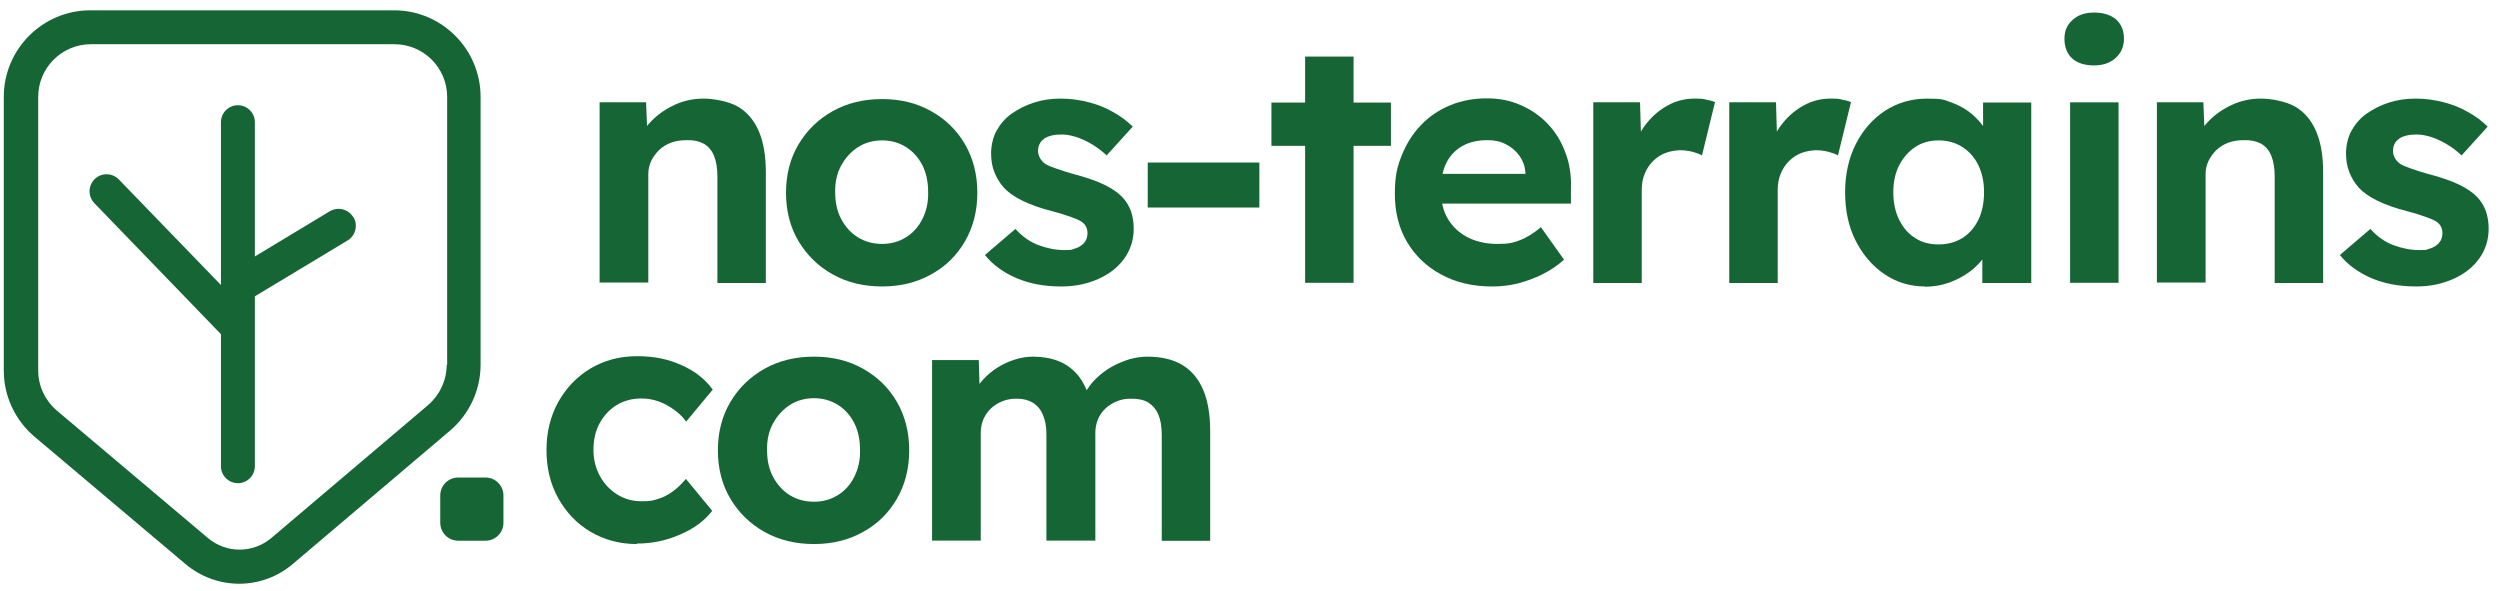 <svg width="165" height="39" viewBox="0 0 165 39" fill="none" xmlns="http://www.w3.org/2000/svg">
  <path
    d="M26.006 0.68H5.963C2.814 0.68 0.25 3.244 0.25 6.393V24.456C0.25 26.144 0.997 27.734 2.279 28.822L12.244 37.229C13.266 38.089 14.532 38.527 15.782 38.527C17.048 38.527 18.314 38.089 19.336 37.212L29.691 28.432C30.973 27.345 31.719 25.754 31.719 24.067V6.393C31.719 3.244 29.155 0.68 26.006 0.68ZM29.48 24.083C29.48 25.105 29.025 26.063 28.262 26.728L17.908 35.508C16.691 36.531 14.938 36.531 13.721 35.508L3.756 27.102C2.977 26.436 2.522 25.479 2.522 24.456V6.393C2.522 4.477 4.08 2.919 5.995 2.919H26.039C27.954 2.919 29.512 4.477 29.512 6.393V24.083H29.48Z"
    fill="#166534" />
  <path
    d="M39.574 18.68V6.751H42.642L42.739 9.186L42.106 9.462C42.268 8.926 42.56 8.423 42.999 7.985C43.421 7.547 43.94 7.189 44.541 6.914C45.141 6.638 45.774 6.508 46.439 6.508C47.105 6.508 48.095 6.686 48.712 7.043C49.312 7.4 49.783 7.952 50.091 8.683C50.399 9.413 50.545 10.306 50.545 11.377V18.68H47.348V11.62C47.348 11.085 47.267 10.63 47.121 10.273C46.975 9.916 46.748 9.656 46.439 9.478C46.131 9.316 45.758 9.234 45.303 9.251C44.946 9.251 44.605 9.299 44.297 9.413C43.989 9.527 43.729 9.689 43.502 9.9C43.291 10.111 43.112 10.354 42.982 10.614C42.853 10.89 42.788 11.182 42.788 11.49V18.648H39.59L39.574 18.68Z"
    fill="#166534" />
  <path
    d="M58.223 18.906C57.005 18.906 55.918 18.646 54.961 18.111C54.003 17.575 53.257 16.845 52.705 15.92C52.153 14.995 51.877 13.924 51.877 12.723C51.877 11.521 52.153 10.45 52.705 9.525C53.257 8.6 54.003 7.87 54.961 7.334C55.918 6.799 57.005 6.539 58.223 6.539C59.44 6.539 60.495 6.799 61.452 7.334C62.41 7.87 63.157 8.6 63.692 9.525C64.228 10.45 64.504 11.521 64.504 12.723C64.504 13.924 64.228 14.995 63.692 15.92C63.157 16.845 62.41 17.591 61.452 18.111C60.495 18.646 59.424 18.906 58.223 18.906ZM58.223 16.098C58.807 16.098 59.326 15.952 59.797 15.66C60.268 15.368 60.625 14.962 60.884 14.443C61.144 13.924 61.274 13.339 61.258 12.69C61.258 12.025 61.144 11.44 60.884 10.921C60.625 10.402 60.251 9.996 59.797 9.704C59.326 9.412 58.807 9.266 58.223 9.266C57.639 9.266 57.087 9.412 56.616 9.72C56.145 10.028 55.788 10.434 55.512 10.937C55.236 11.44 55.107 12.041 55.123 12.69C55.123 13.339 55.236 13.924 55.512 14.443C55.788 14.962 56.145 15.368 56.616 15.66C57.087 15.952 57.622 16.098 58.223 16.098Z"
    fill="#166534" />
  <path
    d="M70.053 18.907C68.933 18.907 67.96 18.729 67.083 18.355C66.223 17.982 65.525 17.479 65.006 16.83L67.018 15.11C67.473 15.613 67.976 15.97 68.544 16.181C69.112 16.392 69.68 16.505 70.264 16.505C70.849 16.505 70.702 16.473 70.881 16.424C71.076 16.375 71.238 16.294 71.368 16.197C71.498 16.099 71.611 15.986 71.676 15.84C71.741 15.694 71.774 15.548 71.774 15.385C71.774 15.061 71.644 14.801 71.368 14.623C71.222 14.525 70.978 14.428 70.67 14.314C70.362 14.201 69.956 14.071 69.453 13.941C68.69 13.746 68.041 13.519 67.505 13.259C66.97 13 66.548 12.707 66.239 12.367C65.963 12.058 65.769 11.717 65.623 11.344C65.477 10.971 65.412 10.565 65.412 10.111C65.412 9.656 65.525 9.072 65.769 8.634C66.012 8.196 66.337 7.806 66.775 7.498C67.213 7.189 67.7 6.946 68.252 6.767C68.804 6.589 69.388 6.508 70.005 6.508C70.621 6.508 71.222 6.589 71.806 6.735C72.39 6.881 72.942 7.092 73.445 7.384C73.948 7.66 74.387 7.985 74.76 8.358L73.04 10.257C72.764 9.997 72.472 9.77 72.131 9.559C71.79 9.348 71.449 9.186 71.076 9.056C70.719 8.942 70.394 8.877 70.102 8.877C69.81 8.877 69.615 8.894 69.42 8.942C69.226 8.991 69.047 9.056 68.917 9.153C68.787 9.251 68.674 9.364 68.609 9.51C68.544 9.64 68.511 9.802 68.511 9.965C68.511 10.127 68.56 10.289 68.641 10.435C68.722 10.581 68.836 10.711 68.998 10.825C69.161 10.922 69.404 11.02 69.729 11.133C70.053 11.247 70.492 11.393 71.043 11.539C71.757 11.734 72.374 11.945 72.877 12.188C73.38 12.432 73.786 12.707 74.078 13.016C74.338 13.292 74.516 13.6 74.646 13.941C74.76 14.282 74.825 14.671 74.825 15.093C74.825 15.824 74.614 16.489 74.208 17.057C73.802 17.625 73.234 18.079 72.504 18.404C71.774 18.729 70.978 18.907 70.07 18.907H70.053Z"
    fill="#166534" />
  <path d="M75.75 13.697V10.727H83.118V13.697H75.75Z" fill="#166534" />
  <path
    d="M83.914 9.626V6.769H91.802V9.626H83.914ZM86.138 18.682V3.734H89.335V18.666H86.138V18.682Z"
    fill="#166534" />
  <path
    d="M98.504 18.908C97.205 18.908 96.085 18.648 95.112 18.113C94.138 17.593 93.391 16.863 92.856 15.954C92.32 15.045 92.061 13.99 92.061 12.806C92.061 11.621 92.207 11.02 92.515 10.258C92.823 9.495 93.229 8.829 93.781 8.261C94.317 7.693 94.966 7.255 95.712 6.947C96.459 6.638 97.27 6.492 98.13 6.492C98.991 6.492 99.689 6.638 100.386 6.947C101.084 7.255 101.668 7.661 102.172 8.196C102.675 8.732 103.064 9.365 103.324 10.095C103.6 10.825 103.713 11.604 103.681 12.448V13.438H94.089L93.57 11.475H101.036L100.678 11.88V11.377C100.646 10.972 100.516 10.614 100.289 10.29C100.062 9.965 99.753 9.706 99.396 9.527C99.039 9.332 98.633 9.251 98.179 9.251C97.514 9.251 96.962 9.381 96.507 9.641C96.053 9.9 95.696 10.274 95.453 10.761C95.209 11.264 95.096 11.864 95.096 12.562C95.096 13.26 95.242 13.909 95.55 14.428C95.858 14.948 96.296 15.37 96.865 15.662C97.433 15.954 98.098 16.1 98.861 16.1C99.624 16.1 99.867 16.019 100.305 15.857C100.743 15.694 101.214 15.402 101.701 14.996L103.227 17.139C102.788 17.528 102.318 17.853 101.782 18.113C101.263 18.372 100.711 18.567 100.159 18.713C99.607 18.843 99.055 18.908 98.52 18.908H98.504Z"
    fill="#166534" />
  <path
    d="M105.157 18.68V6.751H108.241L108.355 10.581L107.819 9.786C107.998 9.169 108.29 8.618 108.696 8.115C109.101 7.611 109.572 7.222 110.124 6.93C110.676 6.638 111.244 6.508 111.844 6.508C112.445 6.508 112.347 6.524 112.591 6.573C112.834 6.621 113.029 6.67 113.191 6.735L112.331 10.257C112.169 10.159 111.958 10.095 111.682 10.013C111.422 9.948 111.146 9.916 110.887 9.916C110.627 9.916 110.189 9.981 109.88 10.111C109.572 10.241 109.312 10.419 109.085 10.646C108.858 10.874 108.679 11.149 108.549 11.474C108.42 11.782 108.355 12.139 108.355 12.513V18.68H105.125H105.157Z"
    fill="#166534" />
  <path
    d="M114.132 18.68V6.751H117.216L117.329 10.581L116.794 9.786C116.972 9.169 117.264 8.618 117.67 8.115C118.076 7.611 118.547 7.222 119.098 6.93C119.65 6.638 120.218 6.508 120.819 6.508C121.419 6.508 121.322 6.524 121.565 6.573C121.809 6.621 122.003 6.67 122.166 6.735L121.306 10.257C121.143 10.159 120.932 10.095 120.656 10.013C120.397 9.948 120.121 9.916 119.861 9.916C119.601 9.916 119.163 9.981 118.855 10.111C118.547 10.241 118.287 10.419 118.06 10.646C117.832 10.874 117.654 11.149 117.524 11.474C117.394 11.782 117.329 12.139 117.329 12.513V18.68H114.1H114.132Z"
    fill="#166534" />
  <path
    d="M127.052 18.907C126.062 18.907 125.169 18.631 124.374 18.096C123.579 17.56 122.946 16.814 122.475 15.889C122.005 14.963 121.777 13.892 121.777 12.691C121.777 11.49 122.021 10.419 122.491 9.494C122.962 8.569 123.611 7.839 124.423 7.303C125.234 6.784 126.159 6.508 127.198 6.508C128.237 6.508 128.318 6.589 128.805 6.767C129.292 6.946 129.714 7.173 130.087 7.482C130.46 7.79 130.769 8.131 131.028 8.52C131.288 8.91 131.466 9.332 131.564 9.786L130.882 9.673V6.767H134.063V18.68H130.833V15.824L131.548 15.759C131.434 16.181 131.239 16.57 130.963 16.96C130.687 17.333 130.363 17.674 129.957 17.966C129.551 18.258 129.113 18.485 128.61 18.664C128.107 18.842 127.588 18.923 127.036 18.923L127.052 18.907ZM127.945 16.132C128.545 16.132 129.064 15.986 129.519 15.71C129.973 15.418 130.314 15.028 130.574 14.509C130.817 13.99 130.947 13.389 130.947 12.691C130.947 11.993 130.817 11.425 130.574 10.906C130.33 10.403 129.973 9.997 129.519 9.705C129.064 9.413 128.545 9.267 127.945 9.267C127.344 9.267 126.841 9.413 126.403 9.705C125.965 9.997 125.608 10.403 125.348 10.906C125.088 11.409 124.958 12.01 124.958 12.691C124.958 13.373 125.088 13.99 125.348 14.509C125.608 15.028 125.948 15.434 126.403 15.71C126.841 16.002 127.36 16.132 127.945 16.132Z"
    fill="#166534" />
  <path
    d="M138.218 4.317C137.601 4.317 137.114 4.171 136.773 3.863C136.432 3.555 136.254 3.116 136.254 2.565C136.254 2.013 136.432 1.64 136.789 1.315C137.147 0.99 137.617 0.828 138.218 0.828C138.818 0.828 139.321 0.99 139.662 1.283C140.003 1.591 140.181 2.013 140.181 2.548C140.181 3.084 140.003 3.474 139.646 3.814C139.289 4.139 138.818 4.317 138.218 4.317ZM136.627 18.681V6.752H139.824V18.664H136.627V18.681Z"
    fill="#166534" />
  <path
    d="M142.355 18.68V6.751H145.423L145.52 9.186L144.887 9.462C145.05 8.926 145.342 8.423 145.78 7.985C146.202 7.547 146.721 7.189 147.322 6.914C147.922 6.638 148.555 6.508 149.221 6.508C149.886 6.508 150.876 6.686 151.493 7.043C152.093 7.4 152.564 7.952 152.872 8.683C153.181 9.413 153.327 10.306 153.327 11.377V18.68H150.129V11.62C150.129 11.085 150.048 10.63 149.902 10.273C149.756 9.916 149.529 9.656 149.221 9.478C148.912 9.316 148.539 9.234 148.085 9.251C147.727 9.251 147.387 9.299 147.078 9.413C146.77 9.527 146.51 9.689 146.283 9.9C146.072 10.111 145.894 10.354 145.764 10.614C145.634 10.89 145.569 11.182 145.569 11.49V18.648H142.372L142.355 18.68Z"
    fill="#166534" />
  <path
    d="M159.479 18.907C158.359 18.907 157.385 18.729 156.509 18.355C155.649 17.982 154.951 17.479 154.432 16.83L156.444 15.11C156.899 15.613 157.402 15.97 157.97 16.181C158.538 16.392 159.106 16.505 159.69 16.505C160.274 16.505 160.128 16.473 160.307 16.424C160.502 16.375 160.664 16.294 160.794 16.197C160.923 16.099 161.037 15.986 161.102 15.84C161.167 15.694 161.199 15.548 161.199 15.385C161.199 15.061 161.07 14.801 160.794 14.623C160.648 14.525 160.404 14.428 160.096 14.314C159.787 14.201 159.382 14.071 158.879 13.941C158.116 13.746 157.467 13.519 156.931 13.259C156.395 13 155.973 12.707 155.665 12.367C155.389 12.058 155.194 11.717 155.048 11.344C154.902 10.971 154.837 10.565 154.837 10.111C154.837 9.656 154.951 9.072 155.194 8.634C155.438 8.196 155.762 7.806 156.201 7.498C156.639 7.189 157.126 6.946 157.678 6.767C158.229 6.589 158.814 6.508 159.43 6.508C160.047 6.508 160.648 6.589 161.232 6.735C161.816 6.881 162.368 7.092 162.871 7.384C163.374 7.66 163.812 7.985 164.186 8.358L162.465 10.257C162.189 9.997 161.897 9.77 161.556 9.559C161.216 9.348 160.875 9.186 160.502 9.056C160.144 8.942 159.82 8.877 159.528 8.877C159.236 8.877 159.041 8.894 158.846 8.942C158.651 8.991 158.473 9.056 158.343 9.153C158.213 9.251 158.1 9.364 158.035 9.51C157.97 9.64 157.937 9.802 157.937 9.965C157.937 10.127 157.986 10.289 158.067 10.435C158.148 10.581 158.262 10.711 158.424 10.825C158.586 10.922 158.83 11.02 159.154 11.133C159.479 11.247 159.917 11.393 160.469 11.539C161.183 11.734 161.8 11.945 162.303 12.188C162.806 12.432 163.212 12.707 163.504 13.016C163.764 13.292 163.942 13.6 164.072 13.941C164.186 14.282 164.251 14.671 164.251 15.093C164.251 15.824 164.04 16.489 163.634 17.057C163.228 17.625 162.66 18.079 161.93 18.404C161.199 18.729 160.404 18.907 159.495 18.907H159.479Z"
    fill="#166534" />
  <path
    d="M42.041 35.907C40.905 35.907 39.882 35.631 38.974 35.096C38.065 34.56 37.367 33.814 36.847 32.889C36.328 31.963 36.068 30.892 36.068 29.707C36.068 28.523 36.328 27.468 36.847 26.526C37.367 25.601 38.081 24.855 38.974 24.319C39.882 23.784 40.889 23.508 42.041 23.508C43.193 23.508 44.086 23.703 44.962 24.092C45.855 24.482 46.536 25.017 47.04 25.715L45.287 27.825C45.076 27.533 44.816 27.273 44.492 27.046C44.183 26.819 43.842 26.624 43.469 26.494C43.096 26.364 42.722 26.299 42.333 26.299C41.716 26.299 41.181 26.445 40.694 26.738C40.223 27.03 39.85 27.435 39.574 27.939C39.298 28.442 39.168 29.042 39.168 29.691C39.168 30.34 39.314 30.892 39.59 31.412C39.866 31.915 40.239 32.321 40.726 32.629C41.213 32.937 41.749 33.083 42.349 33.083C42.95 33.083 43.112 33.035 43.453 32.921C43.794 32.824 44.118 32.645 44.427 32.418C44.735 32.191 45.011 31.915 45.27 31.606L47.007 33.716C46.504 34.365 45.806 34.885 44.897 35.274C43.988 35.68 43.031 35.875 42.025 35.875L42.041 35.907Z"
    fill="#166534" />
  <path
    d="M53.727 35.906C52.509 35.906 51.422 35.646 50.465 35.111C49.507 34.575 48.76 33.845 48.209 32.92C47.657 31.995 47.381 30.924 47.381 29.723C47.381 28.521 47.657 27.45 48.209 26.525C48.76 25.6 49.507 24.87 50.465 24.334C51.422 23.799 52.509 23.539 53.727 23.539C54.944 23.539 55.999 23.799 56.956 24.334C57.914 24.87 58.66 25.6 59.196 26.525C59.732 27.45 60.008 28.521 60.008 29.723C60.008 30.924 59.732 31.995 59.196 32.92C58.66 33.845 57.914 34.591 56.956 35.111C55.999 35.646 54.928 35.906 53.727 35.906ZM53.727 33.114C54.311 33.114 54.83 32.968 55.301 32.676C55.772 32.384 56.129 31.978 56.388 31.459C56.648 30.94 56.778 30.355 56.762 29.706C56.762 29.041 56.648 28.457 56.388 27.937C56.129 27.418 55.755 27.012 55.301 26.72C54.83 26.428 54.311 26.282 53.727 26.282C53.142 26.282 52.591 26.428 52.12 26.736C51.649 27.045 51.292 27.45 51.016 27.953C50.74 28.457 50.611 29.057 50.627 29.706C50.627 30.355 50.74 30.94 51.016 31.459C51.292 31.978 51.649 32.384 52.12 32.676C52.591 32.968 53.126 33.114 53.727 33.114Z"
    fill="#166534" />
  <path
    d="M61.516 35.679V23.766H64.6L64.665 26.038L64.194 26.136C64.356 25.746 64.584 25.389 64.859 25.081C65.135 24.773 65.46 24.497 65.817 24.269C66.174 24.042 66.564 23.864 66.969 23.734C67.375 23.604 67.781 23.539 68.187 23.539C68.803 23.539 69.355 23.636 69.858 23.831C70.361 24.026 70.767 24.334 71.124 24.74C71.465 25.146 71.741 25.698 71.936 26.379L71.433 26.331L71.595 25.974C71.79 25.616 72.033 25.276 72.341 24.983C72.65 24.691 72.974 24.432 73.348 24.221C73.721 24.01 74.11 23.847 74.516 23.718C74.922 23.604 75.328 23.539 75.717 23.539C76.642 23.539 77.421 23.718 78.038 24.091C78.655 24.464 79.109 25.016 79.418 25.746C79.726 26.477 79.872 27.386 79.872 28.457V35.695H76.675V28.684C76.675 28.148 76.594 27.694 76.448 27.353C76.301 27.012 76.074 26.753 75.798 26.574C75.506 26.395 75.149 26.314 74.695 26.314C74.24 26.314 74.029 26.363 73.737 26.477C73.445 26.59 73.185 26.753 72.974 26.947C72.763 27.142 72.585 27.386 72.471 27.661C72.358 27.937 72.293 28.229 72.293 28.554V35.679H69.063V28.651C69.063 28.148 68.982 27.726 68.836 27.386C68.69 27.028 68.463 26.769 68.187 26.59C67.894 26.412 67.554 26.314 67.132 26.314C66.71 26.314 66.466 26.363 66.174 26.477C65.882 26.59 65.622 26.753 65.411 26.947C65.2 27.142 65.038 27.386 64.908 27.661C64.795 27.937 64.73 28.229 64.73 28.538V35.679H61.5H61.516Z"
    fill="#166534" />
  <path
    d="M32.043 31.516H30.241C29.587 31.516 29.057 32.046 29.057 32.7V34.502C29.057 35.156 29.587 35.687 30.241 35.687H32.043C32.697 35.687 33.228 35.156 33.228 34.502V32.7C33.228 32.046 32.697 31.516 32.043 31.516Z"
    fill="#166534" />
  <path
    d="M23.312 14.33C22.988 13.794 22.306 13.632 21.771 13.94L16.821 16.927V8.065C16.821 7.448 16.317 6.945 15.701 6.945C15.084 6.945 14.581 7.448 14.581 8.065V18.809L7.846 11.847C7.407 11.392 6.693 11.392 6.255 11.814C5.801 12.252 5.801 12.966 6.223 13.405L14.581 22.055V30.77C14.581 31.387 15.084 31.89 15.701 31.89C16.317 31.89 16.821 31.387 16.821 30.77V19.556L22.939 15.872C23.475 15.547 23.637 14.865 23.329 14.33H23.312Z"
    fill="#166534" />
</svg>